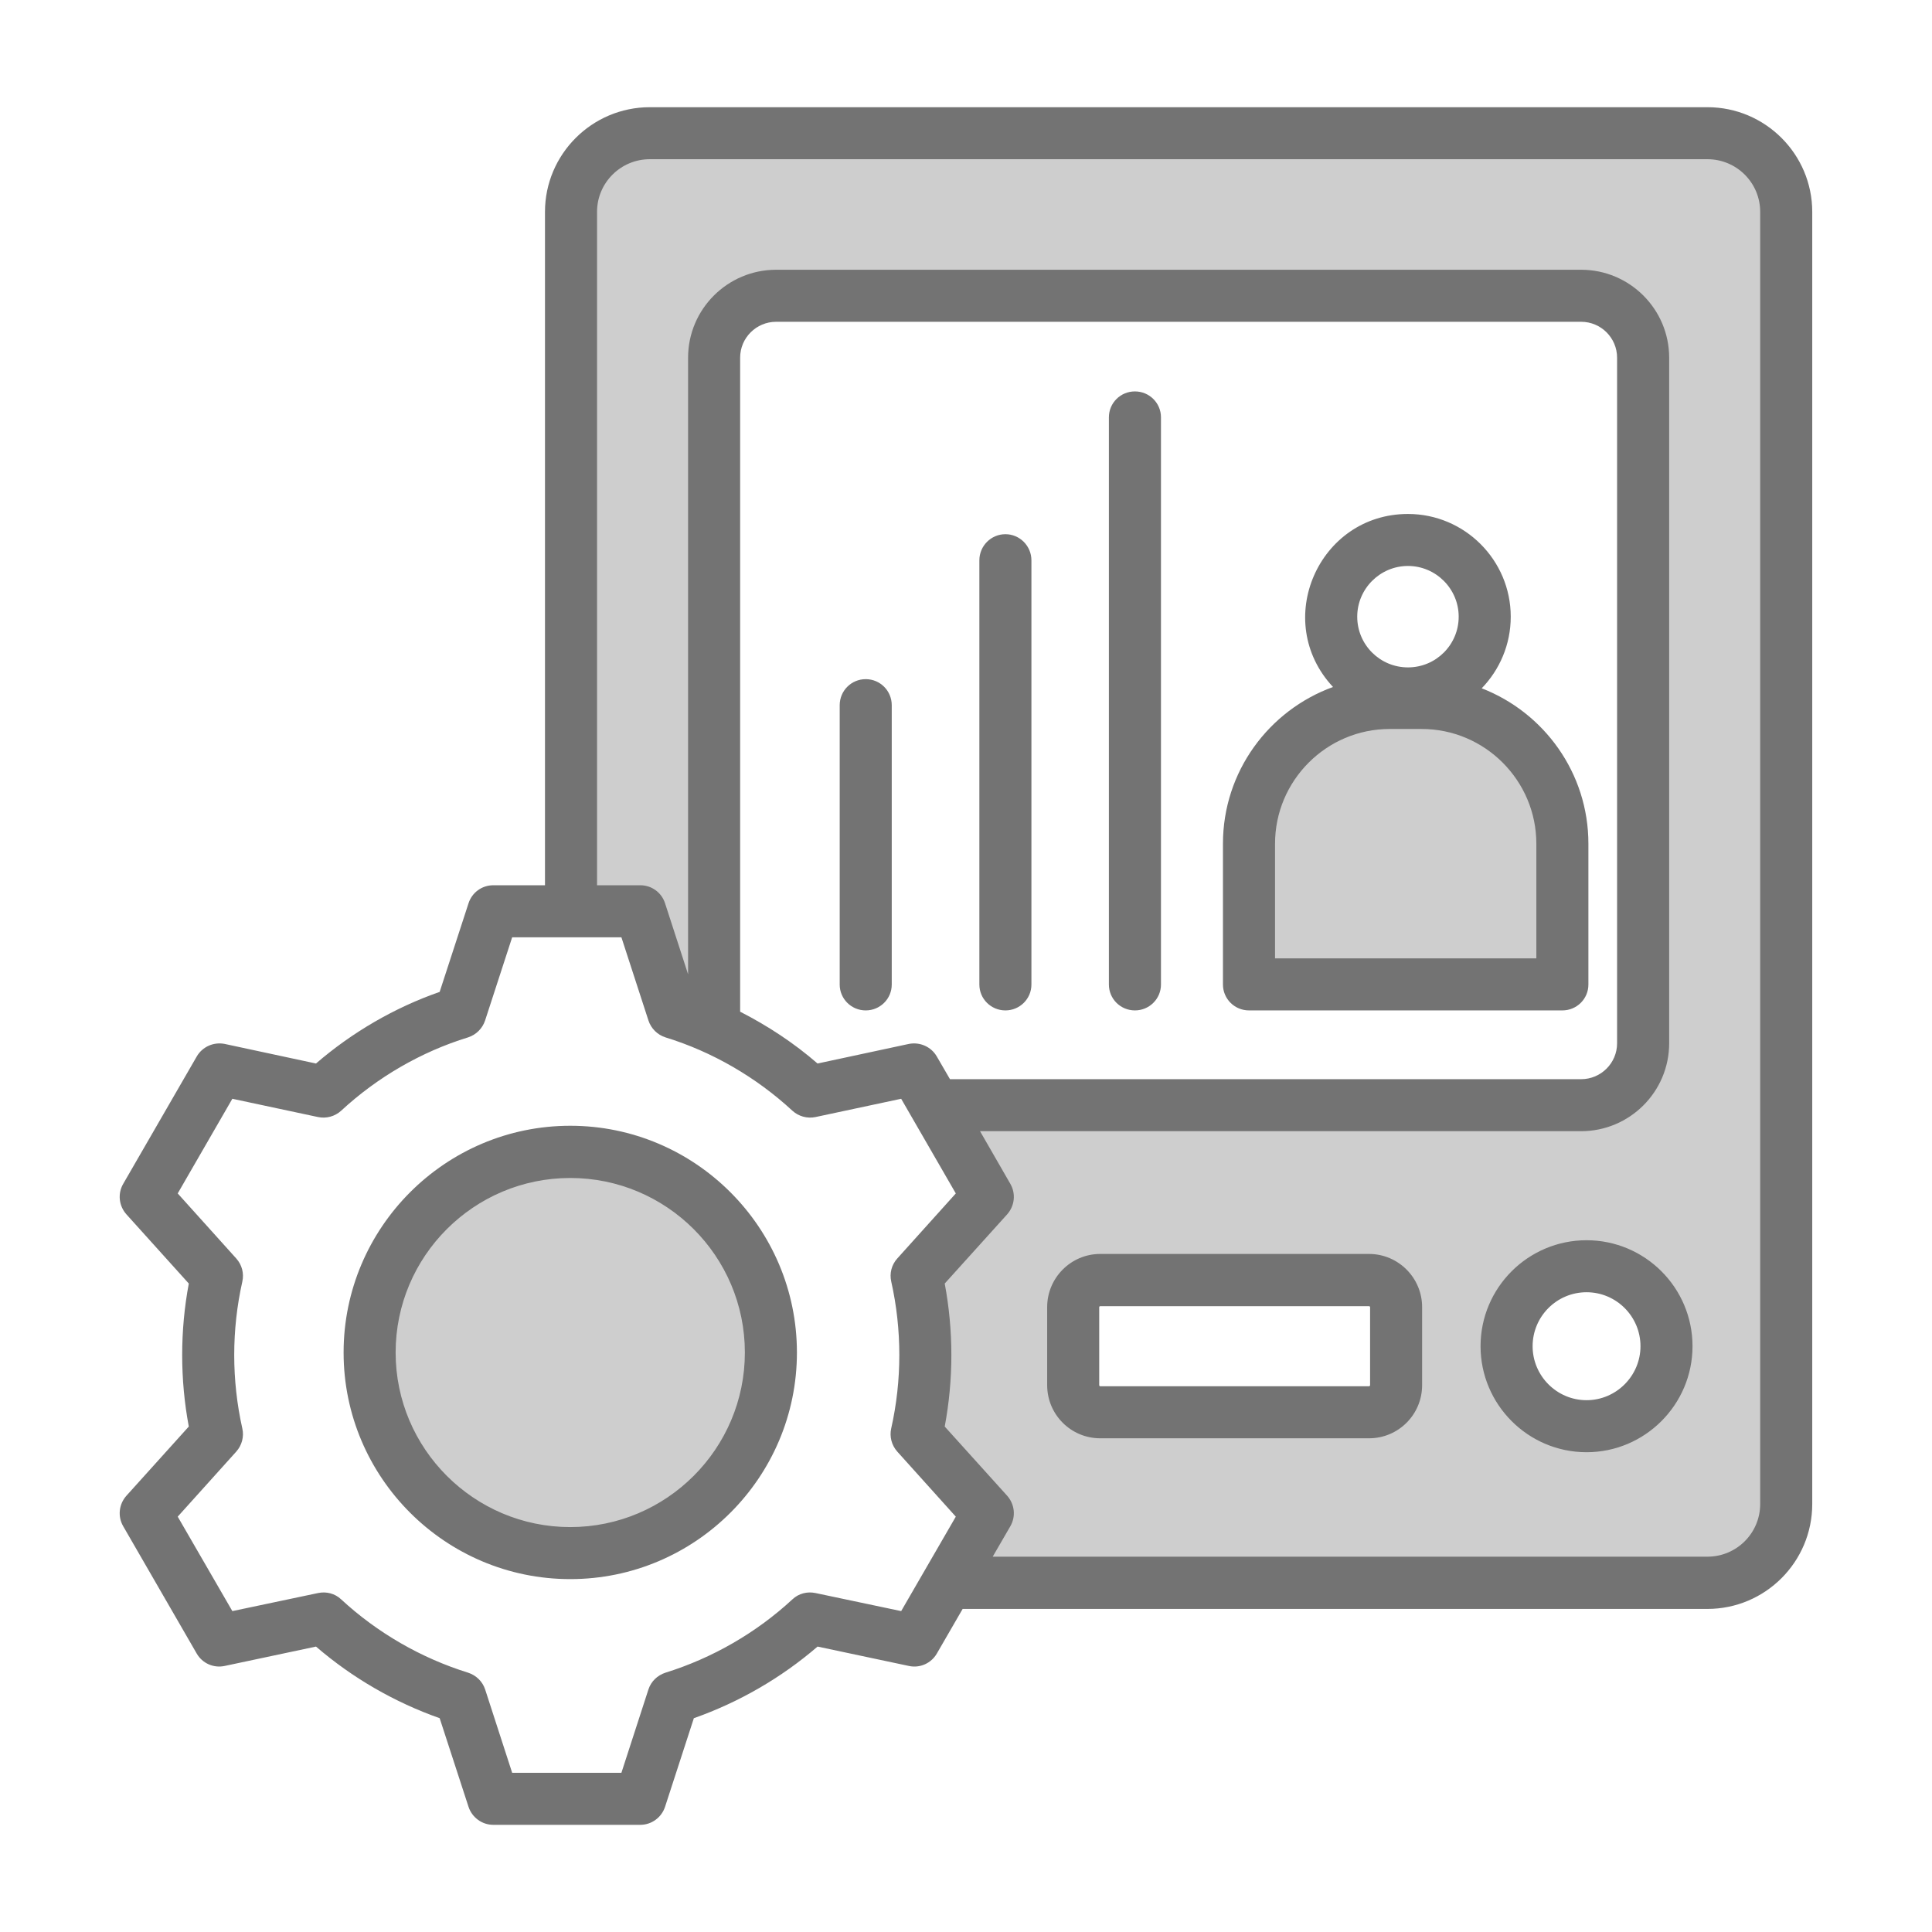 <svg width="72" height="72" viewBox="0 0 72 72" fill="none" xmlns="http://www.w3.org/2000/svg">
<path fill-rule="evenodd" clip-rule="evenodd" d="M25.902 37.943L24.54 33.744C24.444 33.448 24.174 33.249 23.863 33.249H21.992V7.896C21.992 6.667 22.99 5.674 24.218 5.674H63.631C64.859 5.674 65.856 6.666 65.856 7.896V56.05C65.856 57.279 64.859 58.272 63.631 58.272H36.547L37.43 56.748C37.585 56.48 37.55 56.145 37.343 55.915L34.93 53.241C35.288 51.34 35.288 49.656 34.93 47.756L37.343 45.081C37.55 44.851 37.584 44.516 37.429 44.248L36.076 41.898H58.924C60.59 41.898 61.946 40.546 61.946 38.88V13.33C61.946 11.664 60.59 10.312 58.924 10.312H28.924C27.259 10.312 25.902 11.664 25.902 13.33L25.902 37.943ZM55.435 50.17C55.435 52.203 57.093 53.861 59.126 53.861C61.159 53.861 62.817 52.203 62.817 50.17C62.817 48.133 61.163 46.478 59.126 46.478C57.089 46.478 55.435 48.133 55.435 50.17ZM41.002 46.989C40.055 46.989 39.284 47.764 39.284 48.71V51.622C39.284 52.571 40.051 53.342 41.002 53.342H51.022C51.972 53.342 52.74 52.571 52.74 51.622V48.71C52.74 47.764 51.968 46.989 51.022 46.989H41.002ZM51.79 26.909C49.293 26.909 47.258 28.945 47.258 31.442V35.975H57.514V31.442C57.514 28.945 55.479 26.909 52.982 26.909H51.79ZM28.018 50.405C28.018 46.671 24.985 43.641 21.252 43.641C17.52 43.641 14.486 46.672 14.486 50.405C14.486 54.134 17.524 57.168 21.252 57.168C24.981 57.168 28.018 54.135 28.018 50.405Z" fill="#CECECE"/>
<path fill-rule="evenodd" clip-rule="evenodd" d="M21.252 56.91C17.664 56.91 14.744 53.99 14.744 50.405C14.744 46.812 17.664 43.9 21.252 43.9C24.84 43.9 27.759 46.812 27.759 50.405C27.759 53.99 24.84 56.91 21.252 56.91ZM21.252 41.954C16.595 41.954 12.805 45.749 12.805 50.405C12.805 55.061 16.595 58.849 21.252 58.849C25.91 58.849 29.699 55.061 29.699 50.405C29.699 45.749 25.91 41.954 21.252 41.954ZM33.233 26.283V36.69C33.233 37.225 32.798 37.655 32.263 37.655C31.728 37.655 31.293 37.225 31.293 36.69V26.283C31.293 25.74 31.728 25.31 32.263 25.31C32.798 25.31 33.233 25.74 33.233 26.283ZM38.438 20.881V36.69C38.438 37.225 38.003 37.655 37.469 37.655C36.932 37.655 36.498 37.225 36.498 36.69V20.881C36.498 20.346 36.932 19.908 37.469 19.908C38.003 19.908 38.438 20.346 38.438 20.881ZM43.266 15.553V36.69C43.266 37.225 42.831 37.655 42.295 37.655C41.758 37.655 41.325 37.225 41.325 36.69V15.553C41.325 15.017 41.758 14.587 42.295 14.587C42.831 14.587 43.266 15.017 43.266 15.553ZM57.255 35.716H47.517V31.442C47.517 29.09 49.433 27.167 51.789 27.167H52.982C55.338 27.167 57.255 29.09 57.255 31.442V35.716ZM52.471 21.092C53.513 21.092 54.361 21.944 54.361 22.982C54.361 24.029 53.513 24.872 52.471 24.872C51.428 24.872 50.58 24.029 50.58 22.982C50.58 21.944 51.428 21.092 52.471 21.092ZM59.195 31.442C59.195 28.806 57.542 26.551 55.219 25.651C55.887 24.961 56.301 24.02 56.301 22.982C56.301 20.873 54.583 19.154 52.471 19.154C49.142 19.154 47.386 23.143 49.677 25.602C47.287 26.47 45.576 28.757 45.576 31.442V36.69C45.576 37.225 46.01 37.655 46.547 37.655H58.225C58.761 37.655 59.195 37.225 59.195 36.69V31.442ZM59.126 52.181C58.017 52.181 57.116 51.273 57.116 50.17C57.116 49.059 58.017 48.158 59.126 48.158C60.234 48.158 61.136 49.059 61.136 50.17C61.136 51.273 60.233 52.181 59.126 52.181ZM59.126 46.22C56.948 46.22 55.176 47.988 55.176 50.17C55.176 52.344 56.948 54.12 59.126 54.12C61.303 54.12 63.075 52.344 63.075 50.17C63.075 47.988 61.303 46.22 59.126 46.22ZM51.059 51.622C51.059 51.638 51.039 51.662 51.021 51.662H41.001C40.983 51.662 40.965 51.638 40.965 51.622V48.71C40.965 48.694 40.983 48.678 41.001 48.678H51.021C51.039 48.678 51.059 48.694 51.059 48.71V51.622ZM51.021 46.731H41.001C39.911 46.731 39.025 47.623 39.025 48.71V51.622C39.025 52.717 39.911 53.601 41.001 53.601H51.021C52.111 53.601 52.998 52.717 52.998 51.622V48.71C52.998 47.623 52.111 46.731 51.021 46.731ZM65.597 56.05V7.896C65.597 6.809 64.716 5.933 63.63 5.933H24.217C23.134 5.933 22.25 6.809 22.25 7.896V32.991H23.863C24.283 32.991 24.655 33.259 24.785 33.664L25.643 36.309V13.33C25.643 11.521 27.115 10.053 28.924 10.053H58.924C60.732 10.053 62.205 11.521 62.205 13.33V38.88C62.205 40.688 60.732 42.156 58.924 42.156H36.523L37.653 44.119C37.863 44.484 37.815 44.938 37.534 45.255L35.207 47.834C35.537 49.586 35.537 51.411 35.207 53.163L37.534 55.742C37.815 56.059 37.863 56.513 37.653 56.878L36.995 58.013H63.63C64.716 58.013 65.597 57.137 65.597 56.05ZM34.913 39.374L35.403 40.218H58.924C59.663 40.218 60.264 39.618 60.264 38.88V13.33C60.264 12.592 59.663 11.992 58.924 11.992H28.924C28.184 11.992 27.583 12.592 27.583 13.33V37.703C28.616 38.231 29.589 38.871 30.468 39.634L33.871 38.904C34.282 38.823 34.704 39.009 34.913 39.374ZM33.584 60.041L35.62 56.521L33.438 54.096C33.228 53.86 33.144 53.536 33.212 53.236C33.616 51.443 33.616 49.553 33.214 47.761C33.144 47.453 33.227 47.136 33.438 46.901L35.62 44.476L33.584 40.948L30.392 41.629C30.084 41.694 29.763 41.605 29.531 41.394C28.18 40.145 26.545 39.196 24.8 38.66C24.498 38.563 24.262 38.328 24.165 38.028L23.158 34.93H19.087L18.079 38.028C17.981 38.328 17.744 38.563 17.444 38.66C15.698 39.196 14.063 40.145 12.713 41.394C12.482 41.605 12.16 41.694 11.852 41.629L8.659 40.948L6.623 44.476L8.806 46.901C9.016 47.136 9.1 47.453 9.031 47.761C8.628 49.553 8.628 51.443 9.031 53.236C9.1 53.536 9.016 53.86 8.806 54.096L6.623 56.521L8.659 60.041L11.853 59.368C12.16 59.303 12.482 59.384 12.713 59.603C14.063 60.852 15.698 61.793 17.445 62.336C17.745 62.434 17.981 62.661 18.08 62.961L19.087 66.067H23.158L24.165 62.961C24.263 62.661 24.499 62.434 24.8 62.336C26.545 61.793 28.182 60.852 29.531 59.603C29.762 59.384 30.084 59.303 30.392 59.368L33.584 60.041ZM63.63 3.995H24.217C22.064 3.995 20.31 5.747 20.31 7.896V32.991H18.382C17.962 32.991 17.59 33.259 17.46 33.664L16.385 36.965C14.708 37.55 13.13 38.466 11.776 39.634L8.373 38.904C7.961 38.823 7.541 39.009 7.331 39.374L4.591 44.119C4.38 44.484 4.429 44.938 4.711 45.255L7.036 47.834C6.707 49.586 6.707 51.411 7.036 53.163L4.711 55.742C4.429 56.059 4.38 56.513 4.591 56.878L7.331 61.623C7.541 61.988 7.962 62.174 8.373 62.085L11.776 61.363C13.13 62.531 14.708 63.44 16.385 64.032L17.46 67.333C17.59 67.731 17.962 68.006 18.382 68.006H23.863C24.283 68.006 24.655 67.731 24.785 67.333L25.858 64.032C27.537 63.44 29.114 62.531 30.468 61.363L33.871 62.085C34.282 62.175 34.702 61.988 34.913 61.623L35.875 59.96H63.63C65.785 59.96 67.537 58.208 67.537 56.051V7.896C67.537 5.747 65.785 3.995 63.63 3.995Z" fill="#737373"/>
</svg>
